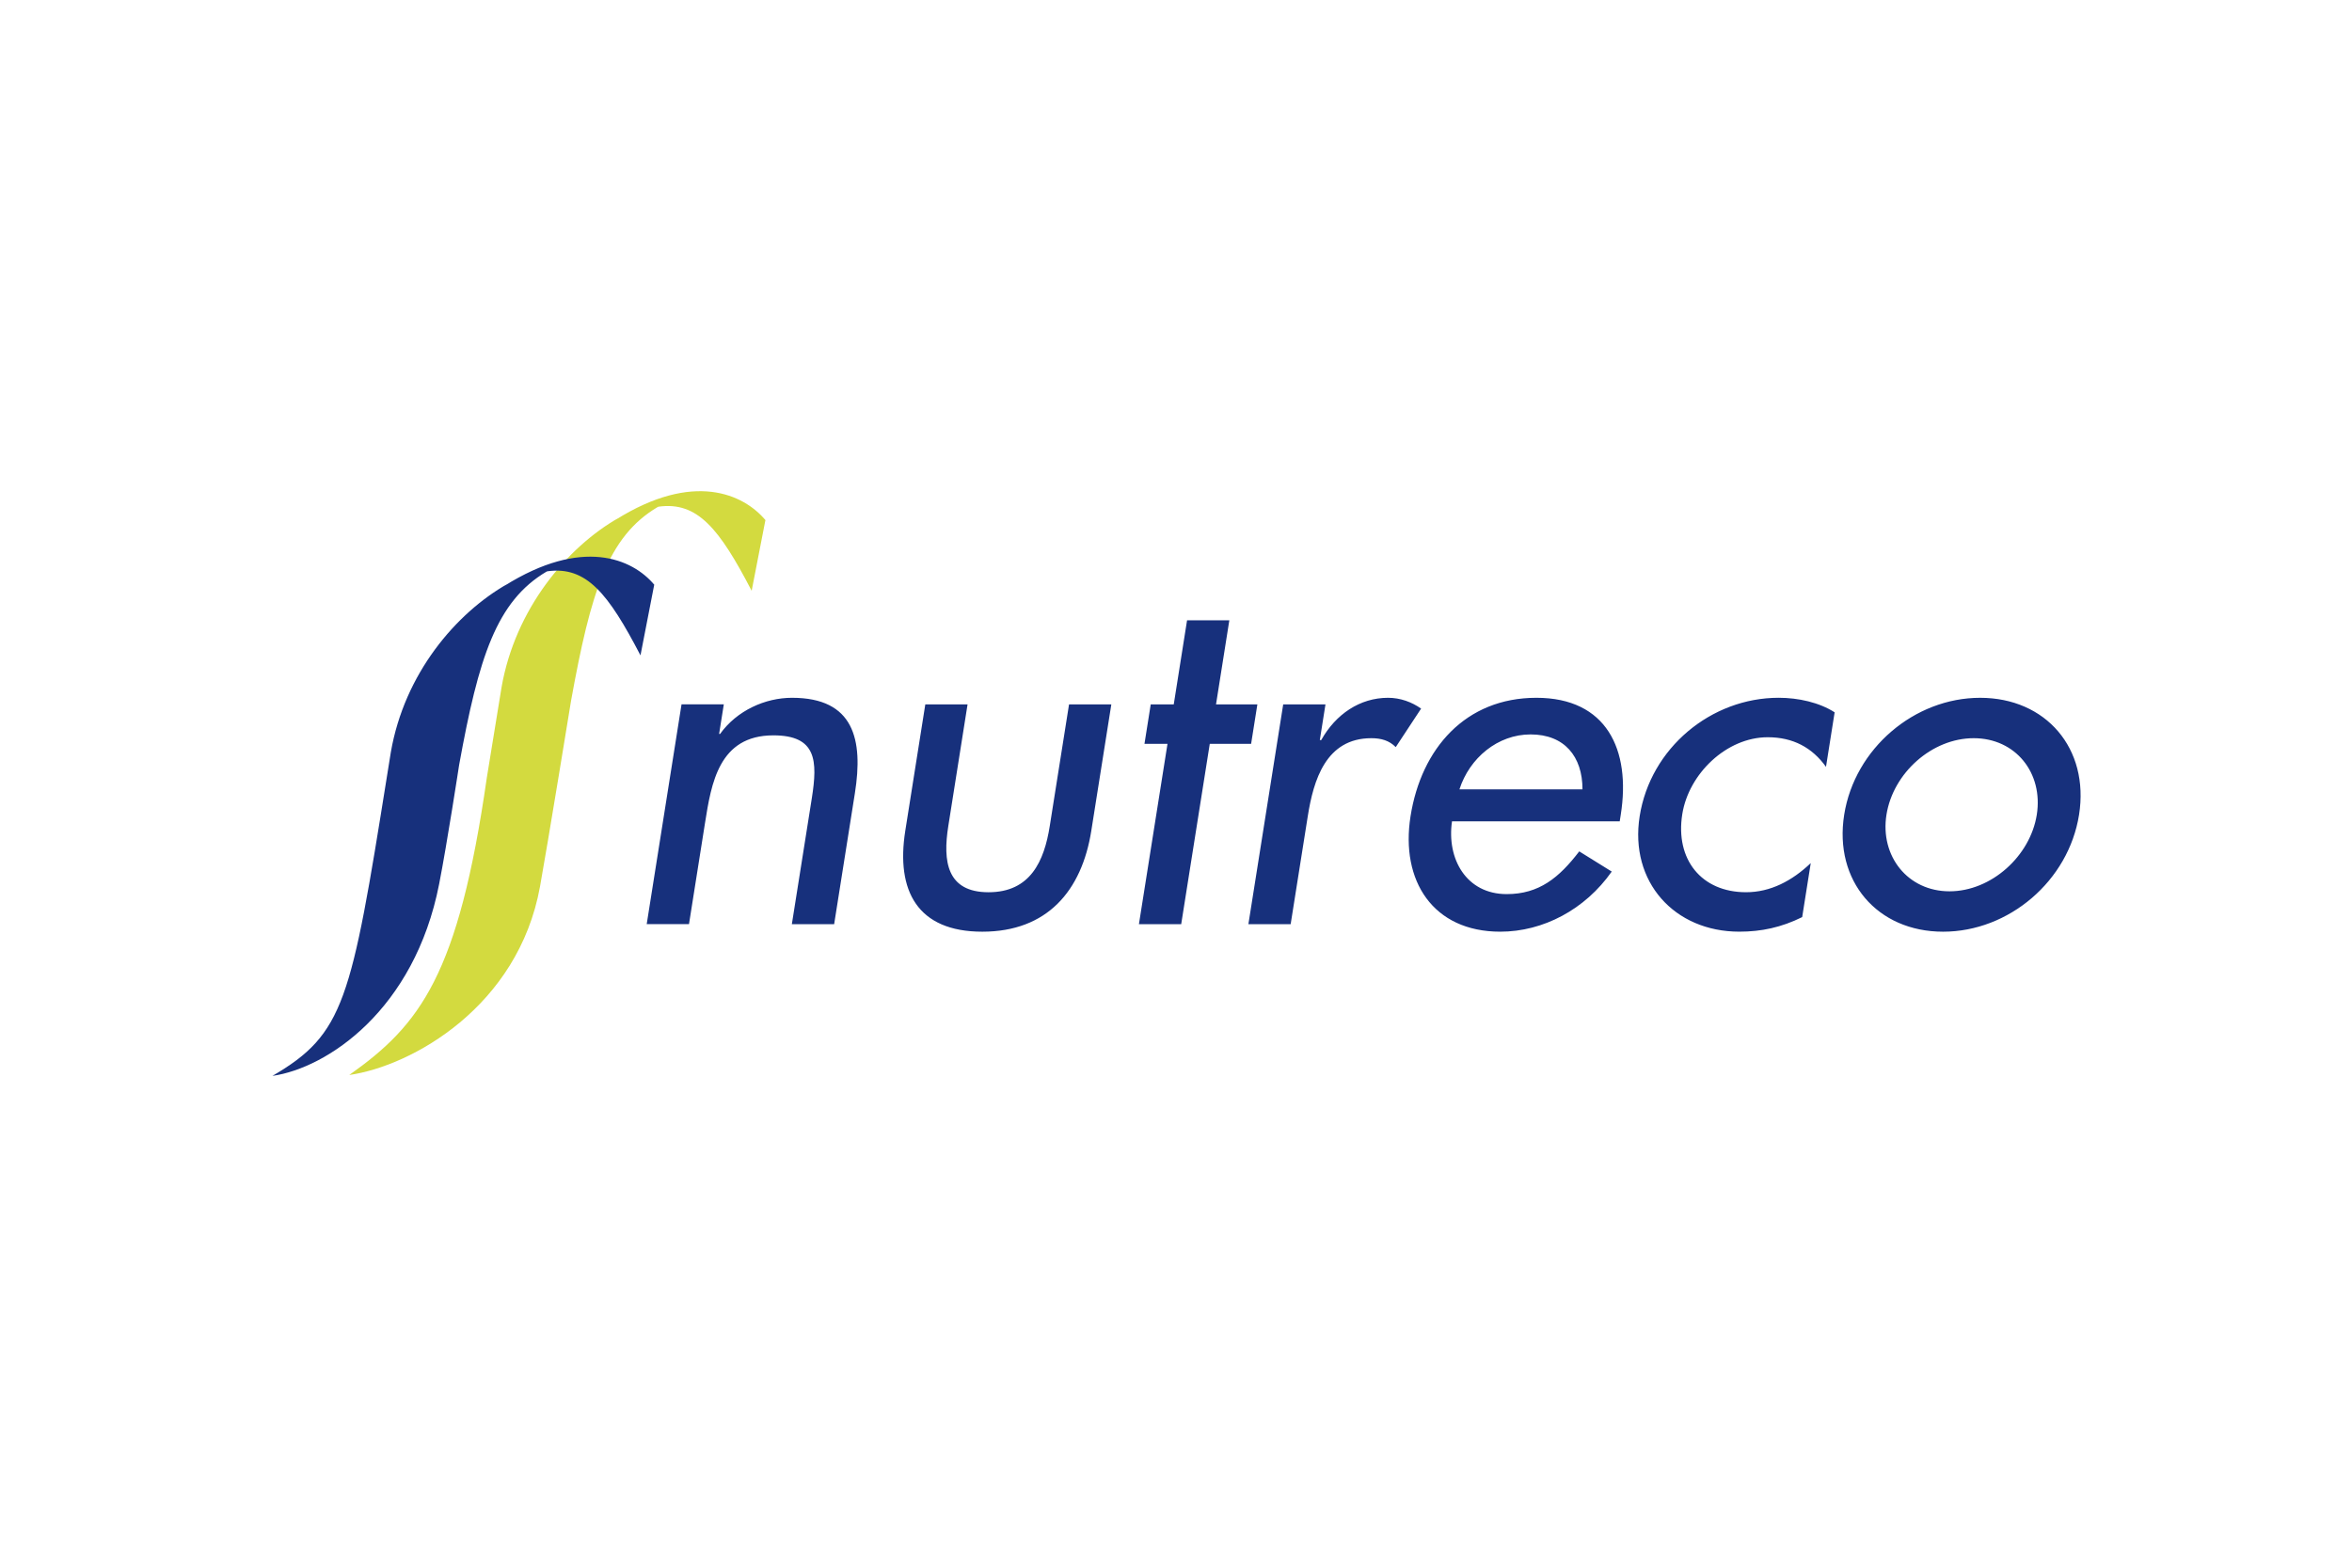 <svg xmlns="http://www.w3.org/2000/svg" height="800" width="1200" version="1.0" viewBox="-27.622 -14.897 239.393 89.379"><path d="M45.571 24.713h.097c1.717-2.391 4.599-3.681 7.324-3.681 6.31 0 7.263 4.255 6.4 9.706l-2.112 13.34H52.975l2.031-12.815c.605-3.825.488-6.407-3.911-6.407-5.548 0-6.318 4.877-6.962 8.941l-1.628 10.279h-4.304l3.545-22.377h4.303zm25.288-3.012L68.899 34.086c-.569 3.587-.16 6.742 4.096 6.742 4.254 0 5.664-3.156 6.231-6.742l1.963-12.384h4.303l-2.038 12.863c-.969 6.12-4.496 10.279-11.094 10.279-6.599 0-8.808-4.16-7.839-10.279l2.037-12.863zm20.35 4.017h-2.343l.637-4.017h2.343l1.355-8.557h4.302l-1.355 8.557h4.209l-.637 4.017h-4.208l-2.908 18.36h-4.303zm15.504-.383h.144c1.468-2.629 3.933-4.303 6.801-4.303 1.243 0 2.417.43 3.364 1.101l-2.581 3.921c-.659-.67-1.481-.909-2.486-.909-4.638 0-5.892 4.303-6.467 7.937l-1.743 10.997h-4.302l3.543-22.377h4.302zm13.454 8.273c-.557 3.826 1.456 7.41 5.567 7.41 3.3 0 5.334-1.672 7.384-4.35l3.307 2.055c-2.717 3.872-6.992 6.12-11.344 6.12-6.839 0-10.18-5.165-9.134-11.761 1.091-6.885 5.591-12.05 12.81-12.05 7.124 0 9.638 5.26 8.586 11.905l-.105.67zm13.281-3.251c.005-3.348-1.838-5.596-5.281-5.596-3.347 0-6.213 2.391-7.245 5.596zm24.785-2.296c-1.412-1.961-3.349-3.013-5.93-3.013-4.207 0-8.051 3.729-8.7 7.841-.727 4.592 1.947 7.937 6.489 7.937 2.486 0 4.676-1.149 6.589-2.965l-.872 5.498c-2.126 1.051-4.155 1.482-6.402 1.482-6.598 0-11.198-5.068-10.138-11.761 1.097-6.933 7.263-12.05 14.148-12.05 2.008 0 4.131.478 5.695 1.481zm25.757 4.877c-1.067 6.742-7.145 11.906-13.838 11.906-6.694 0-11.135-5.165-10.068-11.906 1.069-6.741 7.145-11.905 13.838-11.905 6.696 0 11.136 5.164 10.068 11.905zm-19.603 0c-.666 4.208 2.161 7.795 6.418 7.795 4.254 0 8.218-3.587 8.883-7.795.674-4.255-2.16-7.793-6.416-7.793-4.256-.001-8.209 3.538-8.885 7.793z" fill="#17307c" fill-rule="evenodd"/><path d="M39.433 1.573c3.942-.534 6.171 2.249 9.451 8.565l1.395-7.175h.025c-2.249-2.689-7.362-5.019-15.264-.051l.307-.197c-5.24 2.978-10.536 9.261-11.925 17.276-.101.586-1.498 9.2-1.498 9.2-2.884 20.071-6.764 25.122-13.997 30.241-.229.164 0 0 0 0 6.361-.913 17.195-6.951 19.415-19.185.755-4.153 3.166-18.952 3.166-18.952 1.991-10.965 3.707-16.671 8.825-19.692z" fill="#d3da3f" fill-rule="evenodd"/><path d="M28.117 8.15c3.941-.534 6.168 2.248 9.451 8.564l1.395-7.175h.023c-2.247-2.689-7.359-4.87-15.264.098l.308-.198c-5.241 2.978-10.482 9.115-11.871 17.13-.101.585-.381 2.369-.381 2.369C8.113 51.897 7.424 55.256.108 59.523c-.242.143 0 0 0 0 5.565-.798 14.454-6.708 16.967-19.527.812-4.141 2.034-12.123 2.034-12.123 1.991-10.965 3.788-16.67 8.906-19.692z" fill="#17307c" fill-rule="evenodd"/></svg>